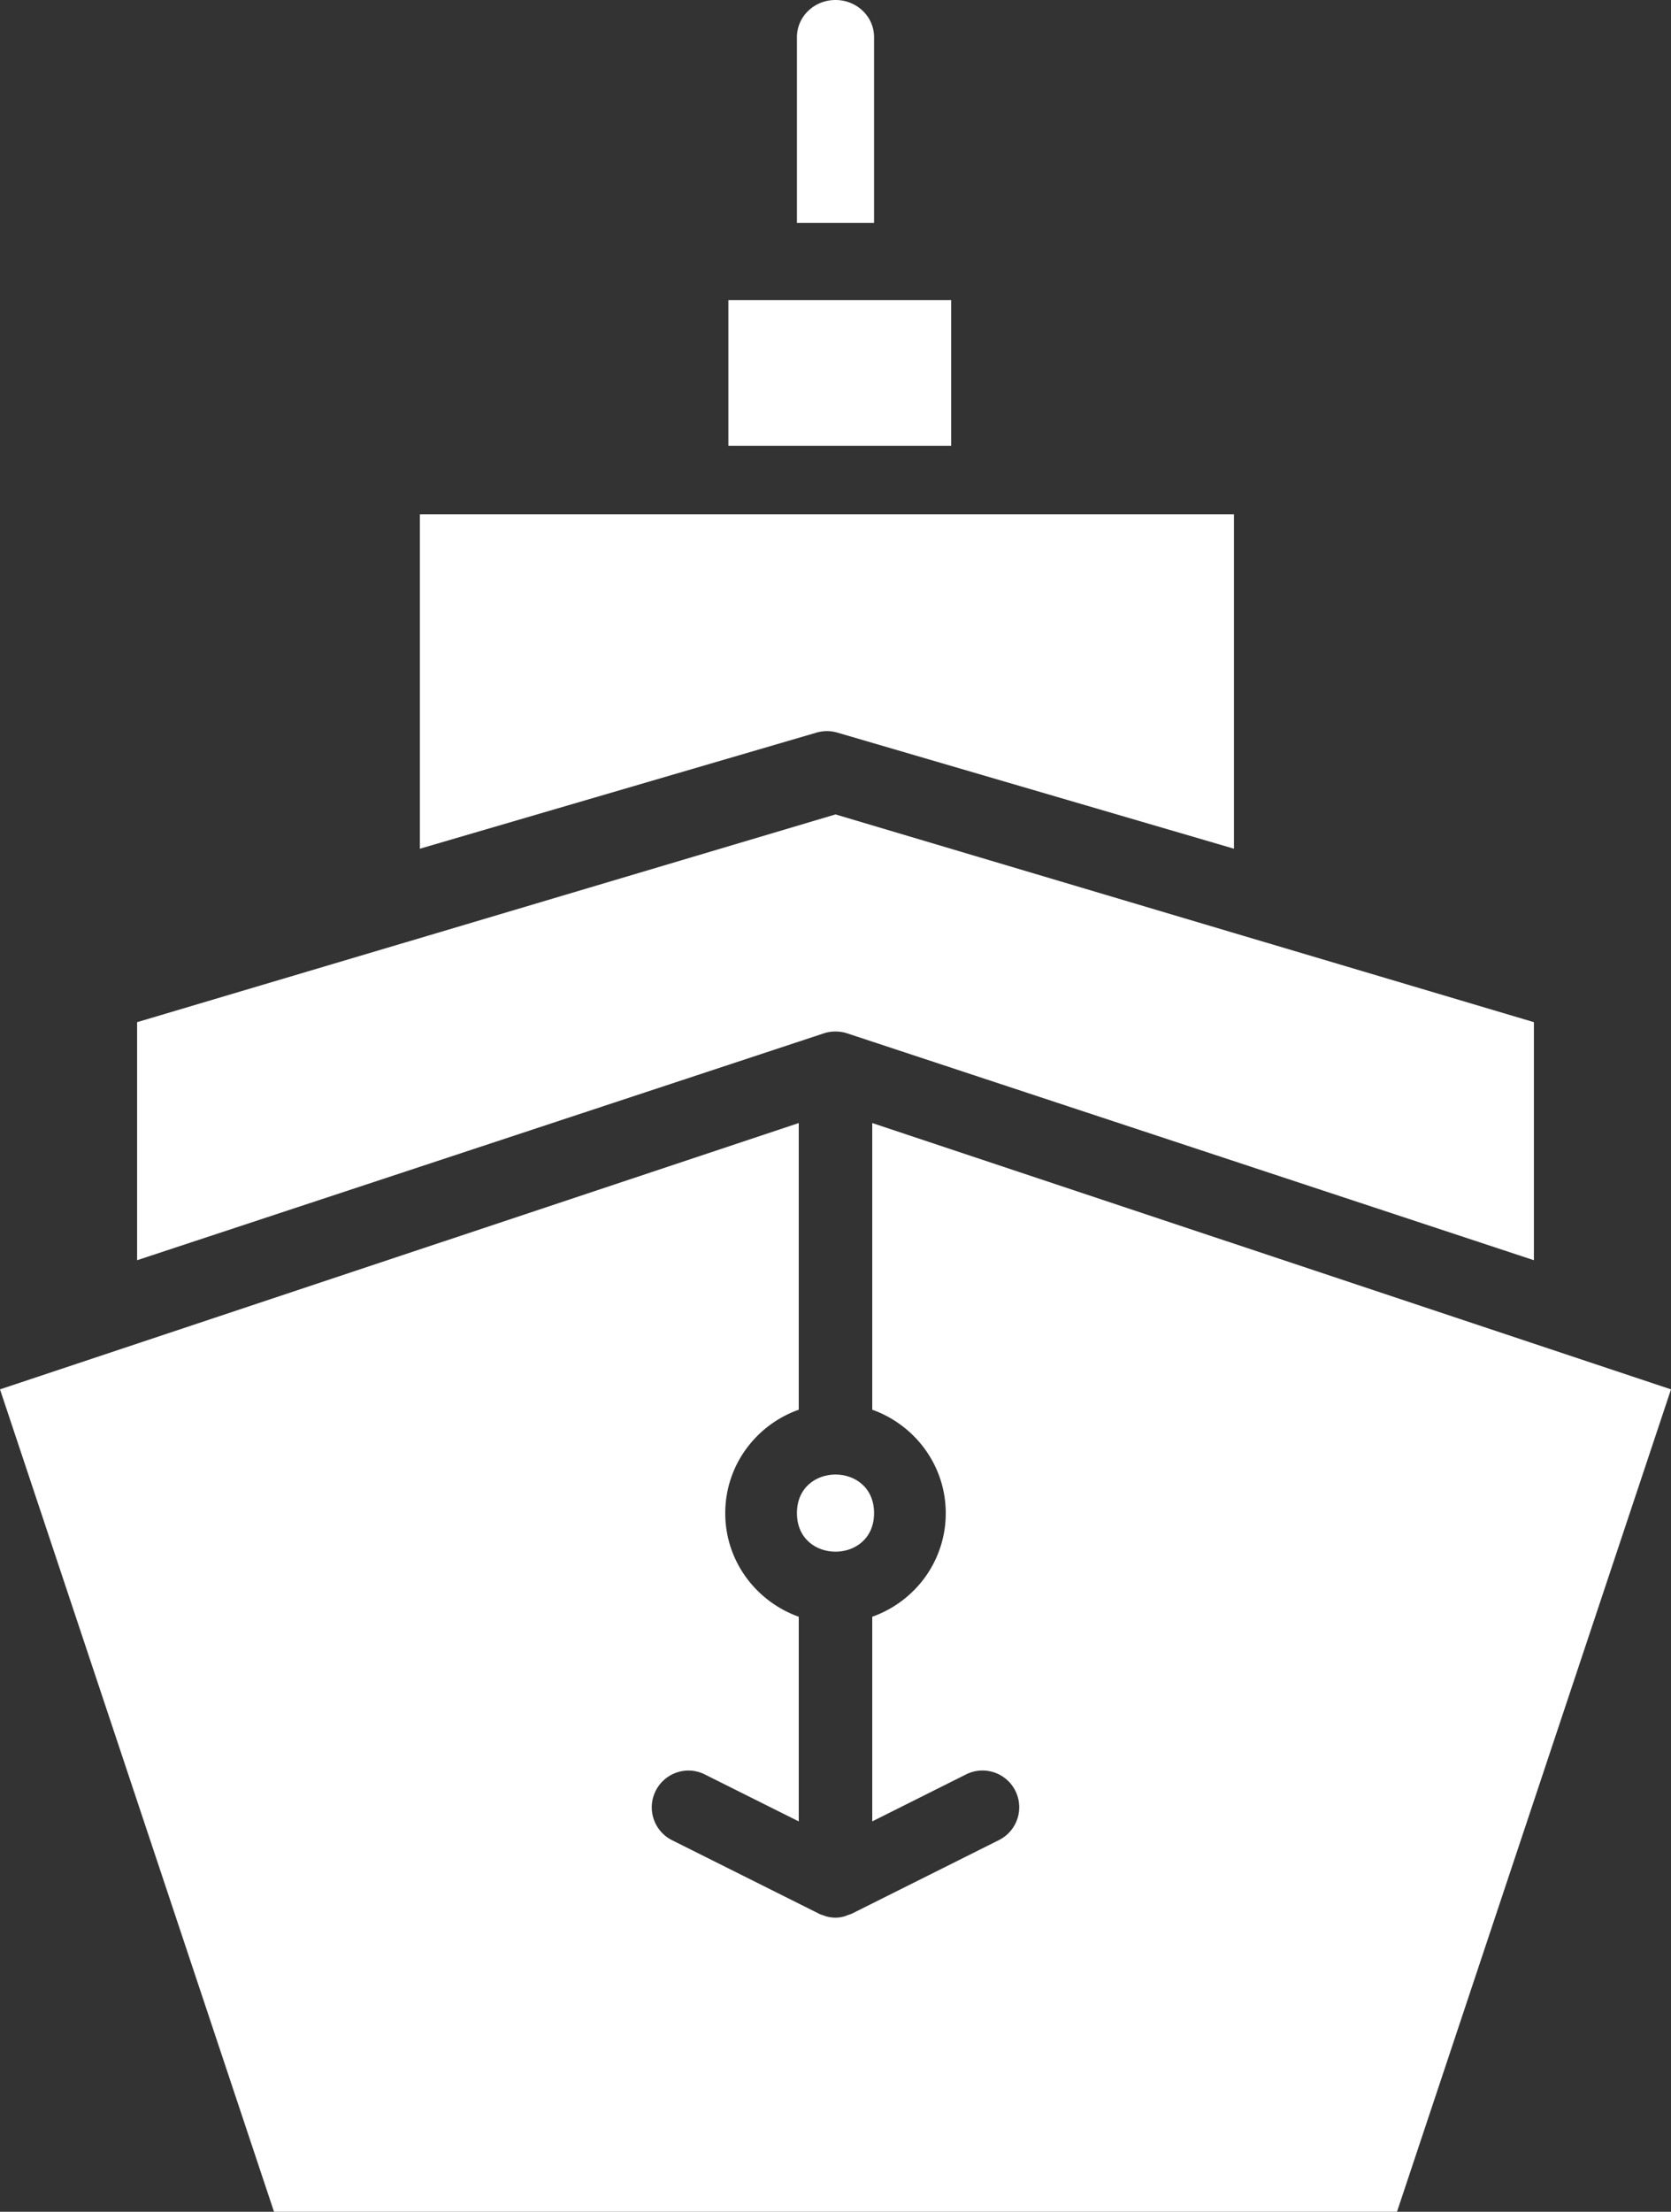 
<svg xmlns="http://www.w3.org/2000/svg" viewBox="0 0 195 258"><rect x="0" y="0" width="195" height="258" fill="#333333" stroke="none"/><g fill="#fff" fill-rule="nonzero"><path d="M102 176.5c0 6-9 6-9 0s9-6 9 0"/><path d="M163.023 258 195 162.066 101.789 131v33.439c4.985 1.782 8.577 6.5 8.577 12.075 0 5.589-3.592 10.306-8.577 12.075v23.87l10.95-5.482a4.285 4.285 0 0 1 5.749 1.916 4.285 4.285 0 0 1-1.917 5.75l-17.155 8.577c-.174.08-.348.121-.522.188-.107.04-.215.094-.322.12-.348.108-.71.162-1.072.162-.362 0-.724-.054-1.072-.148-.12-.027-.228-.08-.335-.12-.174-.054-.349-.094-.51-.188l-17.154-8.578a4.285 4.285 0 0 1-1.917-5.75c1.06-2.117 3.632-2.988 5.75-1.916l10.95 5.469v-23.87c-4.986-1.782-8.578-6.5-8.578-12.075 0-5.589 3.592-10.306 8.577-12.075V131L0 162.066 31.977 258h131.046ZM111 35H85v17h26z"/><path d="M97.503 120.323c.456 0 .911.066 1.354.212L179 147v-27.767l-31.246-9.287h-.013L97.5 95l-50.24 14.946h-.014L16 119.233V147l80.143-26.465a4.302 4.302 0 0 1 1.354-.212h.006Z"/><path d="M96.499 85.28c.418 0 .836.066 1.241.184L144 99V60H49v39l46.26-13.536a4.427 4.427 0 0 1 1.241-.184H96.5ZM102 4.333C102 1.936 99.99 0 97.5 0S93 1.936 93 4.333V26h9V4.333Z"/></g></svg>
